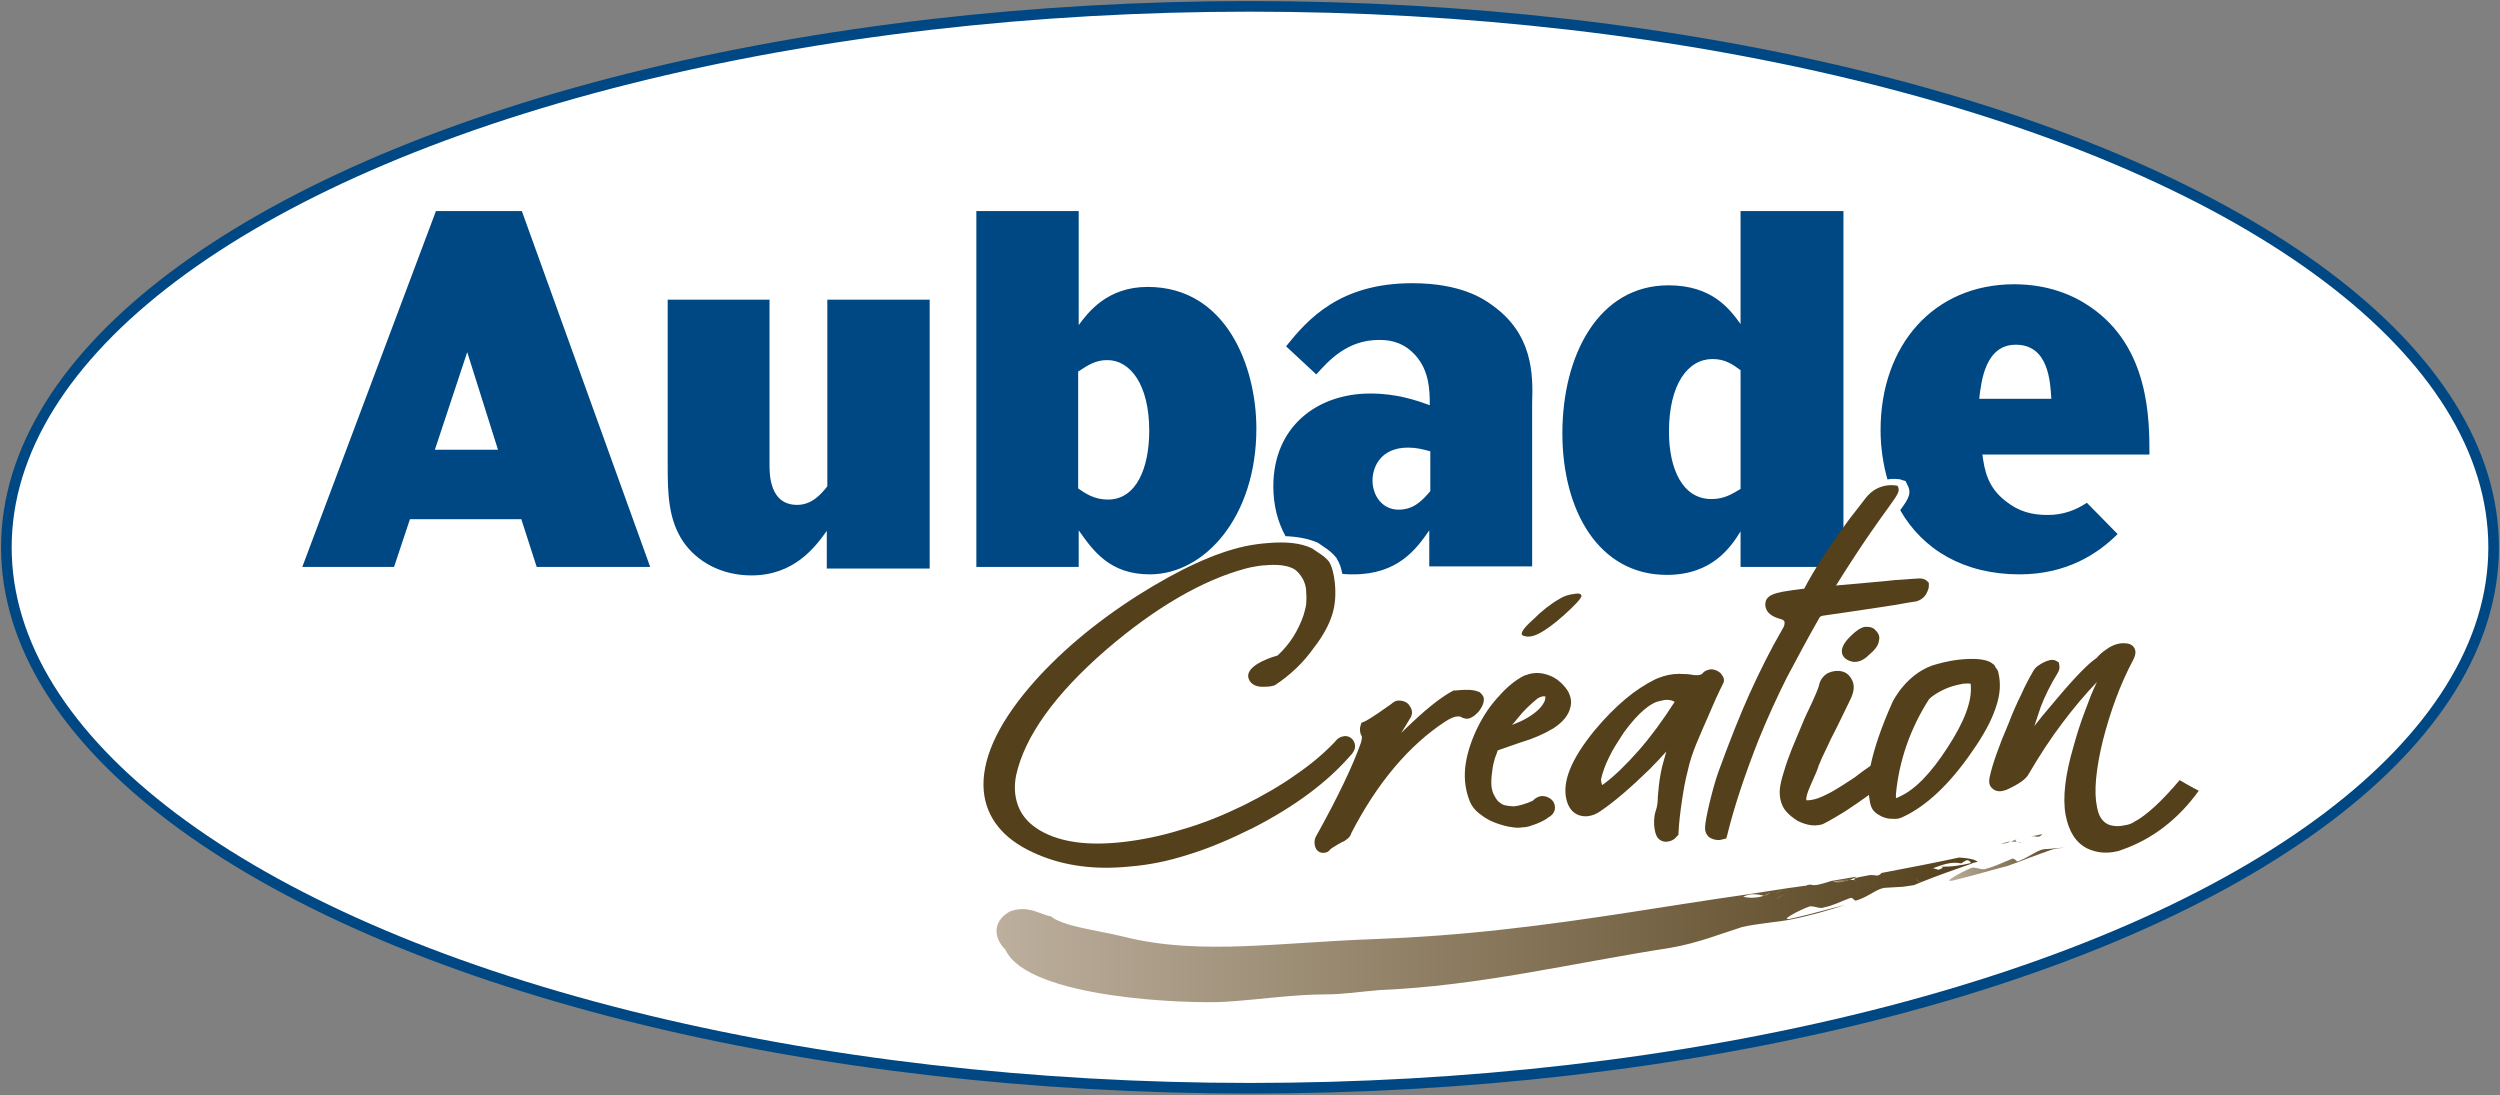 <svg xmlns="http://www.w3.org/2000/svg" viewBox="0 0 471.4 206.5"><rect x="0" y="0" width="471.4" height="206.5" fill="#808080" stroke="none"/><ellipse cx="235.7" cy="103.2" rx="234.5" ry="102" fill="#fff" stroke="#004883" stroke-width="2"/><linearGradient id="a" gradientUnits="userSpaceOnUse" x1="382.912" y1="157.565" x2="385.113" y2="157.565"><stop offset="0" stop-color="#bcaf9d"/><stop offset="1" stop-color="#54401b"/></linearGradient><path d="M385.1 157.3l-2.2.4c.4 0 .8 0 1.2.1.5 0 .7-.2 1-.5z" fill="url(#a)"/><linearGradient id="b" gradientUnits="userSpaceOnUse" x1="380.181" y1="158.214" x2="380.875" y2="158.214"><stop offset="0" stop-color="#bcaf9d"/><stop offset="1" stop-color="#54401b"/></linearGradient><path fill="url(#b)" d="M380.9 158.1l-.4.1-.3.1z"/><linearGradient id="c" gradientUnits="userSpaceOnUse" x1="377.157" y1="158.931" x2="379.079" y2="158.931"><stop offset="0" stop-color="#bcaf9d"/><stop offset="1" stop-color="#54401b"/></linearGradient><path d="M377.2 159.2c.7-.1 1.3-.3 1.9-.5-.6 0-1.2.2-1.9.5z" fill="url(#c)"/><linearGradient id="d" gradientUnits="userSpaceOnUse" x1="379.079" y1="158.539" x2="380.269" y2="158.539"><stop offset="0" stop-color="#bcaf9d"/><stop offset="1" stop-color="#54401b"/></linearGradient><path d="M380.3 158.7c-.3-.1-.4-.2-.1-.4l-1.1.4h1.2z" fill="url(#d)"/><linearGradient id="e" gradientUnits="userSpaceOnUse" x1="380.269" y1="158.849" x2="381.099" y2="158.849"><stop offset="0" stop-color="#bcaf9d"/><stop offset="1" stop-color="#54401b"/></linearGradient><path d="M380.3 158.7c.3.1.7.1.8.2-.3 0-.5-.1-.8-.2z" fill="url(#e)"/><linearGradient id="f" gradientUnits="userSpaceOnUse" x1="367.483" y1="162.857" x2="389.362" y2="162.857"><stop offset="0" stop-color="#bcaf9d"/><stop offset="1" stop-color="#54401b"/></linearGradient><path d="M380.5 162.4c-.3.2-.6-.8-1.3-.4-1.7.7-3.1 1.4-4.7 1.8-.7.4-2.3-.5-2.9-.1-1.7.7-5.8 2.9-3.2 2.3 4-1 6.6-1.8 10.1-2.7 2.8-1 5.5-2.1 8.4-3.1.8-.2 1.6-.3 2.5-.4-1.1.1-2.2.2-3.4.3-1.7-.1-3.2 1.5-5.5 2.3z" fill="url(#f)"/><linearGradient id="g" gradientUnits="userSpaceOnUse" x1="402.301" y1="154.798" x2="403.498" y2="154.798"><stop offset="0" stop-color="#bcaf9d"/><stop offset="1" stop-color="#54401b"/></linearGradient><path d="M403.5 154.6l-1.1.3s0 .1.1.1l1-.4z" fill="url(#g)"/><linearGradient id="h" gradientUnits="userSpaceOnUse" x1="188.063" y1="175.305" x2="373.222" y2="175.305"><stop offset="0" stop-color="#bcaf9d"/><stop offset="1" stop-color="#54401b"/></linearGradient><path d="M369.4 161.7c-5.1 1.1-9.9 2-14.6 2.9-.3.3-.5.5-1 .5-.4-.1-.8-.1-1.2-.1l-2.1.4-.7.2c-.3.2-.2.3.1.4.3.1.6.1.8.2-.2-.1-.5-.1-.8-.2-.4-.1-.8-.1-1.2-.1-.6.2-1.2.3-1.9.4.7-.3 1.4-.4 1.9-.4l1.1-.4.3-.2-4.7.8c-.4.1-.7.2-1 .3-1.1.3-2.2.7-3 .4l-.8.1.2.1h-.3l-3.6.5c-.7.3-1.4.7-2.2 1l-.9-.3c-.2.3-.7.6-1.2.7.7.2 1.4.4 2 .5.9.3 1.5-1.3 2.7-.6-1.2-.7-1.7.9-2.7.6-.6-.1-1.3-.3-2-.5-1.1.4-2.6.5-3.9.2 1.3-.7 2.7-.5 3.9-.2.5-.2.9-.4 1.2-.7l.9.3c.7-.3 1.5-.7 2.2-1l-7.1 1.1c-15.5 2.2-29.6 4.8-45.8 6.6-8.7 1-17.2 1.6-25.4 1.9-8.2.3-16 1-23.8 1.3-7.7.3-15.6.1-23-1.8-2.8-.7-6.7-1.3-9.7-2.1-1.5-.4-2.6-.9-3.2-1.2-.3-.2-.4-.3-.5-.3l-.2-.2c-1.3-.2-2.8-1.1-4.4-1.3-1.6-.3-3.4.3-3.6.5-3 1.8-2.9 4.8-.6 7.1 4.3 9.3 35 10.2 41.4 9.8 6.4-.4 12.9-1.4 19.1-1.4 3.1 0 6.3-.5 9.9-.8 19-.8 35.8-5 55.1-8 5.1-.9 9.3-2.6 13.4-3.9 3.1-.7 6.5-.9 9.1-1.4 4-.8 7.3-1.8 10.4-2.8-3.6.9-6.2 1.7-10.2 2.6-2.7.6 1.5-1.6 3.2-2.2.7-.4 2.2.5 2.9.1 1.7-.3 3.1-1.1 4.8-1.7.7-.4.9.6 1.3.4 2.4-.7 3.9-2.3 5.5-2.4l3.4-.2c.7-.1 1.3-.2 2-.3l1.2-.5c-.5-.2-.7-.6-.9-.9.7-.1 1.6 0 2.3-.1-.7.1-1.6 0-2.3.1.2.3.5.7.9.9 3-1.2 6.6-2.5 9.8-3.6l-.1-.1c-2 .5-4 .8-6.2.7 1 0 .9.3-.1.6l-1-.3c1.7-.6 3.4-1.3 5.3-.9l1-.6c.6 0 .7.3.9.6l1.2-.3c-.7-.7-3.5-.8-3.5-.8z" fill="url(#h)"/><linearGradient id="i" gradientUnits="userSpaceOnUse" x1="345.697" y1="166.018" x2="349.648" y2="166.018"><stop offset="0" stop-color="#bcaf9d"/><stop offset="1" stop-color="#54401b"/></linearGradient><path d="M348.7 165.9l.9-.3-4 .6c.9.4 2 .1 3.1-.3z" fill="url(#i)"/><path d="M175.3 56.5v50.7h-19.4v-7.1c-2.2 3.1-6.2 8.4-14.2 8.4-5.7 0-10.3-2.6-12.9-6.4-2.8-4.2-2.9-9.1-2.9-14.3V56.5h19.2v31.1c0 1.8 0 7.6 5.2 7.6 2.8 0 4.5-2 5.7-3.5V56.5h19.3zM203.4 70c1.7-1.1 3.1-2.1 5.4-2.1 4.3 0 7.9 4.6 7.9 13.3 0 7-2.4 13-7.8 13-2.6 0-4.3-1.2-5.6-2.1V70zm-19.3 36.9h19.3V100c2.7 3.8 5.8 8.3 13.4 8.3 10.4 0 20.1-10.9 20.1-27.5 0-11.6-5.6-26.7-20.5-26.7-7.7 0-11.3 4.9-13 7.2V39.8h-19.3v67.1zm144.1-14.7c-1.7 1-3.1 1.9-5.5 1.9-5.4 0-8-5.6-8-12.7 0-9 3.6-13.7 8.2-13.7 2.4 0 3.8 1 5.3 2.1v22.4zm0-31.1c-2.1-2.9-5.4-7.3-13.6-7.3-13.2 0-20 13.2-20 27.9 0 14.5 6.8 26.7 19.7 26.7 8.6 0 12.1-5.3 13.9-8.2v6.7h19.4V39.8h-19.4v21.3zM93.9 84.8H82l6.1-18.4 5.8 18.4zM57 106.9h17.3l3-9h21l2.9 9h21.4L98.4 39.8H82.2L57 106.9zm224.3-49.4c-1.5-1.1-5.8-4.1-15-4.1-13.7 0-19.7 6.8-23.8 11.9l5.7 5.3c2.4-2.7 5.9-6.5 11.8-6.5 1.4 0 3.9.1 6.2 2.2 3.3 3 3.4 7.1 3.4 10.1-2.5-.9-6.2-2.2-11.2-2.2-10.1 0-18.3 6.3-18.3 17.5 0 3.5.8 6.7 2.3 9.4 2.4.1 4.4.5 6 1.2l.2.1c.4.3.7.5 1 .7.9.6 1.6 1.1 2.4 2.1l.1.2c.5.8.8 1.7 1 2.8.7.1 1.3.1 2.1.1 8.4 0 11.9-4.8 14.3-8.3v6.8h19.4V76c.2-5.5.1-13.1-7.6-18.5zm-11.6 35.1c-1.6 1.9-3.2 3.5-6 3.5-3.1 0-4.9-2.7-4.9-5.5 0-2.5 1.5-6.2 6.7-6.2 1.6 0 2.7.3 4.2.7v7.5zm116.4 4.5c-2.9 0-5.4-.6-7.9-2.6-3.4-2.6-4-5.8-4.4-8.8h31.5c0-6.6 0-20.2-11.1-27.8-3.3-2.3-8.1-4.3-14.4-4.3-15.2 0-25.2 11.5-25.2 27.5 0 3.3.5 6.5 1.3 9.3.5-.1.9-.1 1.2-.1.8 0 1.4.1 1.5.2l.7.2.3.6c.9 1.6.4 2.6-1.3 4.9 4.3 7.5 12.1 12.1 22.5 12.1 8.9 0 14.8-3.9 18.5-7.6l-5.8-5.9c-2.1 1.4-4.5 2.3-7.4 2.3zm-6-32.1c6.2 0 6.5 7 6.7 10.2h-13.6c.4-3.5 1.2-10.2 6.9-10.2z" fill="#004883"/><path class="aubade-creation-st11" fill="#54401b" d="M281.9 142.9c.2-.5.4-1 .5-1.4l4.3-1.5c2.4-.7 4.4-1.6 6.1-2.6 1.9-1.2 3-2.6 3.3-4 .3-1 .1-2-.4-3-.5-.8-1.1-1.5-2-2.2-.8-.6-1.8-1-2.8-1.2-1.2-.2-2.2-.1-3.5.4-1.6.8-3.2 2.1-4.7 3.8-1.6 1.7-2.9 3.6-4 5.8-1.1 2.2-1.9 4.5-2.3 6.8-.4 2.5-.2 4.9.7 7.2.4 1 1.1 1.9 2.1 2.6.9.7 1.8 1.2 2.9 1.6 1.1.4 2.2.7 3.2.8.6.1 1.2.1 1.8 0 .5 0 .9-.1 1.3-.2.9-.3 1.8-.6 2.7-1.1.5-.3.7-.4.9-.6 0 0 .1-.1.2-.1.6-.4 1-1 1-1.7 0-.8-.4-1.5-1.2-1.9-.4-.2-.8-.3-1.3-.3-.8.1-1.3.5-1.7.9-.9.4-1.2.5-1.9.7-.2.1-.5.1-.7.2-.5.1-1 .2-1.5.1-.4 0-.9-.1-1.3-.2s-.7-.4-1.1-.7c-.3-.3-.6-.8-.9-1.4-.3-.7-.4-1.4-.4-2.2 0-.8.1-1.6.2-2.3.1-.9.3-1.6.5-2.3zm4.3-7.5c1.1-1.4 2.4-2.6 3.6-3.6.4-.3.7-.4 1.1-.5h.4s.1 0 .1.1 0 .4-.1.7c-.2.5-.6 1.1-1.1 1.6-.6.6-1.4 1.2-2.3 1.7-.8.5-1.8.9-2.8 1.3.3-.3.7-.8 1.1-1.3zm38.7-6.5l.1-.2c.3-.9-.4-1.5-.6-1.8-.7-.6-1.4-.7-1.8-.7-.6.1-1.2.3-1.5.7l-.1.1s-.1.2-.7.3h-.8c-.6-.1-1.2-.2-1.9-.2-1.4-.1-2.6 0-3.9.4-.5.2-1 .3-1.6.6-1.8.9-3.7 2.1-5.6 3.7-1.9 1.6-3.9 3.6-5.8 5.9-4.5 5.5-6.2 9.8-5.3 13.2.8 3 3.1 3.1 4 3 .8-.1 1.6-.4 2.3-.9 2.7-1.8 5.8-4.5 9.4-8 1.2-1.2 2.2-2.3 3.1-3.3-.2.6-.3 1.2-.5 1.8-.4 1.3-.7 2.9-.9 4.6-.1.7-.1 1.4-.2 2.1 0 1-.1 1.9-.4 2.7-.5 1.4-.4 4.1.4 5.1.4.5 1.1.8 1.8.7.9-.1 1.5-.6 1.7-.9l.4-.4v-.5c.1-1.7.3-3.6.6-5.6.3-2 .6-3.9 1.1-5.8.4-1.9 1-3.6 1.6-5.1.8-1.9 1.6-3.8 2.5-5.8.7-1.7 1.6-3.7 2.6-5.7zM309 141.5c-2.3 2.6-4.5 4.8-6.7 6.4-.1.1-.1.1-.2.1 0-.1-.1-.2-.1-.3-.1-.3-.1-.6-.1-.8.3-1.3.8-2.7 1.5-4.1.7-1.5 1.7-3 2.8-4.7 3-4.1 5.1-5.4 6.3-5.8.4-.1.9-.2 1.3-.3l-.1-1.4.1 1.4c.7-.1 1.3 0 1.7.2.1.1.2.1.3.1-2.3 3.6-4.6 6.7-6.8 9.2zm-54.3.9c.4-.4.9-1.1.8-1.9-.1-1-1-1.8-2-1.7-.7.1-1.3.4-1.8 1.1-2.1 2.2-4.6 4.3-7.4 6.2-2.8 2-6.1 3.9-9.7 5.7-3.9 1.9-7.8 3.5-11.7 4.6-3.8 1.2-7.7 2-11.4 2.4-6.4.7-11.5 0-15.2-2.1-3-1.7-4.6-4.1-4.9-7.3-.1-1.1 0-2.2.2-3.2 1.6-7.3 7.3-15.3 17-23.7 9.2-7.9 18.1-13.1 26.3-15.3.7-.2 1.3-.3 1.9-.4.6-.1 1.2-.2 1.7-.2 2-.2 4.5-.1 5.8.9 0 0 2 1.5 2 4.2v.2c.1.7 0 1.3 0 2-.1.7-.3 1.4-.5 2.1-1 2.9-2.6 5.5-4.9 7.6 0 0-6.1 1.6-5.5 4.2.4 1.5 1.9 1.7 2.6 1.7h.2c1.1 0 1.5-.1 1.9-.2l.3-.1c2.9-1.9 5.4-4.3 7.3-7 1.8-2.3 2.9-4.4 3.5-6.3.6-1.9.7-3.9.5-6-.2-1.7-.5-3-1.1-4-.9-1.1-1.8-1.5-3.2-2.5-2.1-1-4.8-1.3-8.3-1-1.4.1-2.9.3-4.3.6-5.6 1.2-12.4 4.3-20.3 9.3-8.3 5.3-15.1 11.1-20.4 17.3-6.2 7.3-9.1 13.9-8.6 19.6.5 5 3.6 8.9 9.2 11.5 4.9 2.3 10.6 3.3 17.1 2.8.4 0 .8-.1 1.2-.1 3.6-.3 7.2-1 10.9-2.2 4-1.2 8.2-3 12.4-5.1 7.8-4 14-8.6 18.4-13.7z"/><path class="aubade-creation-st11" fill="#54401b" d="M277.6 135.2c.4-.2.7-.5 1.1-.9.3-.3.5-.7.7-1 .3-.6.4-1 .4-1.5 0-.4-.3-.8-.6-1.1l-.2-.2-.3-.1c-1-.4-2.4-.4-4.3-.2h-.3l-.2.1c-1.9 1-4.4 2.9-7.6 5.9-.7.7-1.4 1.3-2.1 2 .5-.8 1.1-1.7 1.6-2.6.6-.8.6-1.7 0-2.5-.4-.7-1.2-1-2.1-1-.5 0-1 .3-1.3.6-3.9 2.8-4.8 3.2-5 3.3l-.7.3-.2.7c-.1.4-.1.9.1 1.5.1.2.2.3.2.4 0 .2 0 .6-.2 1.2-1.4 4-4.2 10-8.5 17.7-.3.6-.3 1.3-.1 1.9.3.9 1.1 1.2 1.7 1.1.5 0 .9-.3 1.2-.7.5-.4 1-.6 1.4-.9.5-.3.9-.5 1.2-.6l.1-.1c.7-.4 1.1-.9 1.2-1.4 4.9-9.5 10.9-16.6 17.8-21.1 1.1-.7 1.8-.9 2.2-.9h.5c1 .6 1.7.5 2.3.1zm65.4-18.6c.1-.2.2-.4.7-.5 4.3-.6 8.1-1.2 11.5-1.7 3.4-.5 3.4-.6 6.1-1 .8-.2 1.5-.7 1.9-1.4.3-.6.5-1 .5-1.5v-.6l-.4-.4c-.5-.4-1.1-.5-1.9-.4-.4 0-1.3.1-2.8.2-1.5.1-.7 0-3.4.3l-9 .8c10.5-16.8 12.6-17 11.6-18.8 0 0-3.5-.9-6 2.3-2.9 3.8-2.1 2.6-4.7 6.2s-5 7.3-6.9 10.9c-1.7.2-3.1.4-4.2.6-1.5.3-2.6.7-3 1.6-.2.6-.2 1.2.1 1.8.4.8 1.3 1.4 2.9 1.8.5.2.5.5.5.6 0 .4-.1.8-.4 1.2l-.1.2c-2.1 3.6-4.1 7.6-6.1 12-1.8 4-3.6 8.5-5.9 14.8-1 2.8-2.5 8.9-2.5 10.5 0 .9.4 1.4.7 1.7.5.4 1.2.6 1.9.6.3 0 .5-.1.6-.1l.8-.2.2-.7c1.3-5.3 3.3-11.3 5.9-17.9 1.7-4.2 3.5-8.1 5.3-11.7 2-3.8 4-7.5 6.1-11.2z"/><path class="aubade-creation-st11" fill="#54401b" d="M352.1 118.2h-.5c-.8.2-1.6.7-2.7 1.8s-1.6 2-1.6 2.8c0 .5.2 1.6 2.1 2h.4c.8 0 1.7-.4 2.6-1.3 1.1-.9 1.8-1.8 1.9-2.7.1-.4.2-1.2-.7-2-.3-.4-.9-.6-1.5-.6zm-62 1.3c1.4-.7 3-1.9 4.9-3.6 2-1.8 3.1-3 3.2-3.5 0-.4-.4-.6-1.4-.4-1 .1-1.9.4-2.7.9-1.6.9-3.3 2.2-5.1 4-1.8 1.6-2.4 2.6-1.9 2.9.8.4 1.8.3 3-.3zm86.7 7.3v-.1c-.1-.2-.2-.5-.4-.7l-.1-.1c-.1-.3-.2-.5-.5-.7-.9-.8-2.8-1.1-5.5-.9-1.5.1-3.2.4-5 .9-5.6 1.4-8.4 7-8.5 7.3-2.1 4.7-3.4 8.6-4.1 11.9-1 .7-2 1.4-3 2.2-1.5 1-2.9 1.9-4.3 2.7-1.3.7-2.4 1.2-3.2 1.4-.4.1-.9.2-1.4.2h-.2v-.3c0-.3.1-.9.7-2.3.6-1.3.9-2.1 1.1-2.5.2-.5.3-.8.4-1 0-.1.1-.2.1-.4.1-.2.3-.6.6-1.4.4-.8 1-2.1 1.8-3.8.9-1.7 2.1-4.2 3.7-7.5.6-1.3.7-2.4.3-3.3-.5-1.2-1.4-1.7-2-1.8-.8-.2-1.7-.1-2.6.3-.9.5-1.5 1.3-1.7 2.3 0 .1-.1.4-.5 1.4-.4.9-.8 1.9-1.4 3.1-.6 1.2-1.2 2.6-1.8 4.1-.6 1.5-1.3 3-1.8 4.4-.6 1.5-1 2.9-1.4 4.2-.4 1.4-.6 2.6-.5 3.5.1 1.2.5 2.3 1.2 3.1.6.7 1.4 1.3 2.2 1.8.8.4 1.7.7 2.5.8.4 0 .8.1 1.1 0 .4 0 .8-.1 1.1-.2l.2-.1c1.2-.6 2.5-1.4 4-2.3 1.5-1 3-2 4.5-3.1.1.8.2 1.5.4 2.1.2.6.6 1.1 1.2 1.5.5.3 1 .6 1.5.7.5.2 1.1.2 1.7.2h.3c.5 0 1-.2 1.4-.4 4.3-2 8.7-6.1 12.9-12.2 2.2-3.1 3.7-5.9 4.5-8.3.9-2.5 1-4.8.5-6.7zm-9.6 14.2c-3.1 4.8-6.1 7.9-9 9.2-.3.2-.5.2-.7.3v-.8c.6-6.3 2.7-12.3 6.2-17.8l.4-.4.4-.3c.7-.5 1.4-.9 2.3-1.3.9-.4 1.9-.7 3-.9.3-.1.6-.1.8-.1.7-.1 1 .1 1 0v.2c.3 3.1-1.2 7-4.4 11.9zm45.9 7.3l-.9-.5-1.2-.7c-3.3 3.9-6.2 6.6-8.6 7.9-.5.3-1 .5-1.7.6-1.3.3-2.4.2-3.3-.2-1.1-.6-1.7-1.6-2-3.3-.6-2.8-.2-7 1.1-12.4 1.4-5.5 3.3-10.7 5.7-15.2.2-.4.8-1.5.2-2.4-.2-.3-.7-.8-1.7-.8-1.1-.1-2.4.3-3.6 1.2-.6.4-1.2.9-1.8 1.6-.9.6-2.6 2-6.4 6.4-1.3 1.5-2.5 3-3.8 4.5-.5.6-1 1.3-1.5 1.9l1.2-3.6c.8-2.1 1.9-4.3 3.2-6.4.3-.5.4-1 .3-1.5l-.1-.5-.5-.3c-.8-.4-1.6 0-1.9.1-.7.3-1.2.6-1.6.9-.4.3-.7.7-.9 1.1-.7 1.2-1.5 2.7-2.2 4.3-.8 1.6-1.6 3.4-2.4 5.5-1.8 4.2-3 7.6-3.5 9.9-.3 1.2 0 1.8.4 2.2.2.2.5.4.8.5.6.2 1.2.1 2-.2 2.4-1.1 3.6-2 4.1-2.9 2.1-3.6 4.2-6.8 6.4-9.7 2.1-2.8 4.3-5.4 6.5-7.7-.9 1.8-1.6 3.7-2.3 5.6-.8 2.1-1.5 4.3-2.1 6.5-1.6 5.4-2.1 9.8-1.5 13 .6 3.1 1.9 5.2 4.1 6.3 1.7.8 3.6 1 5.7.5l.9-.3c5.7-2 10.6-5.8 14.4-11.1l-1.5-.8z"/></svg>